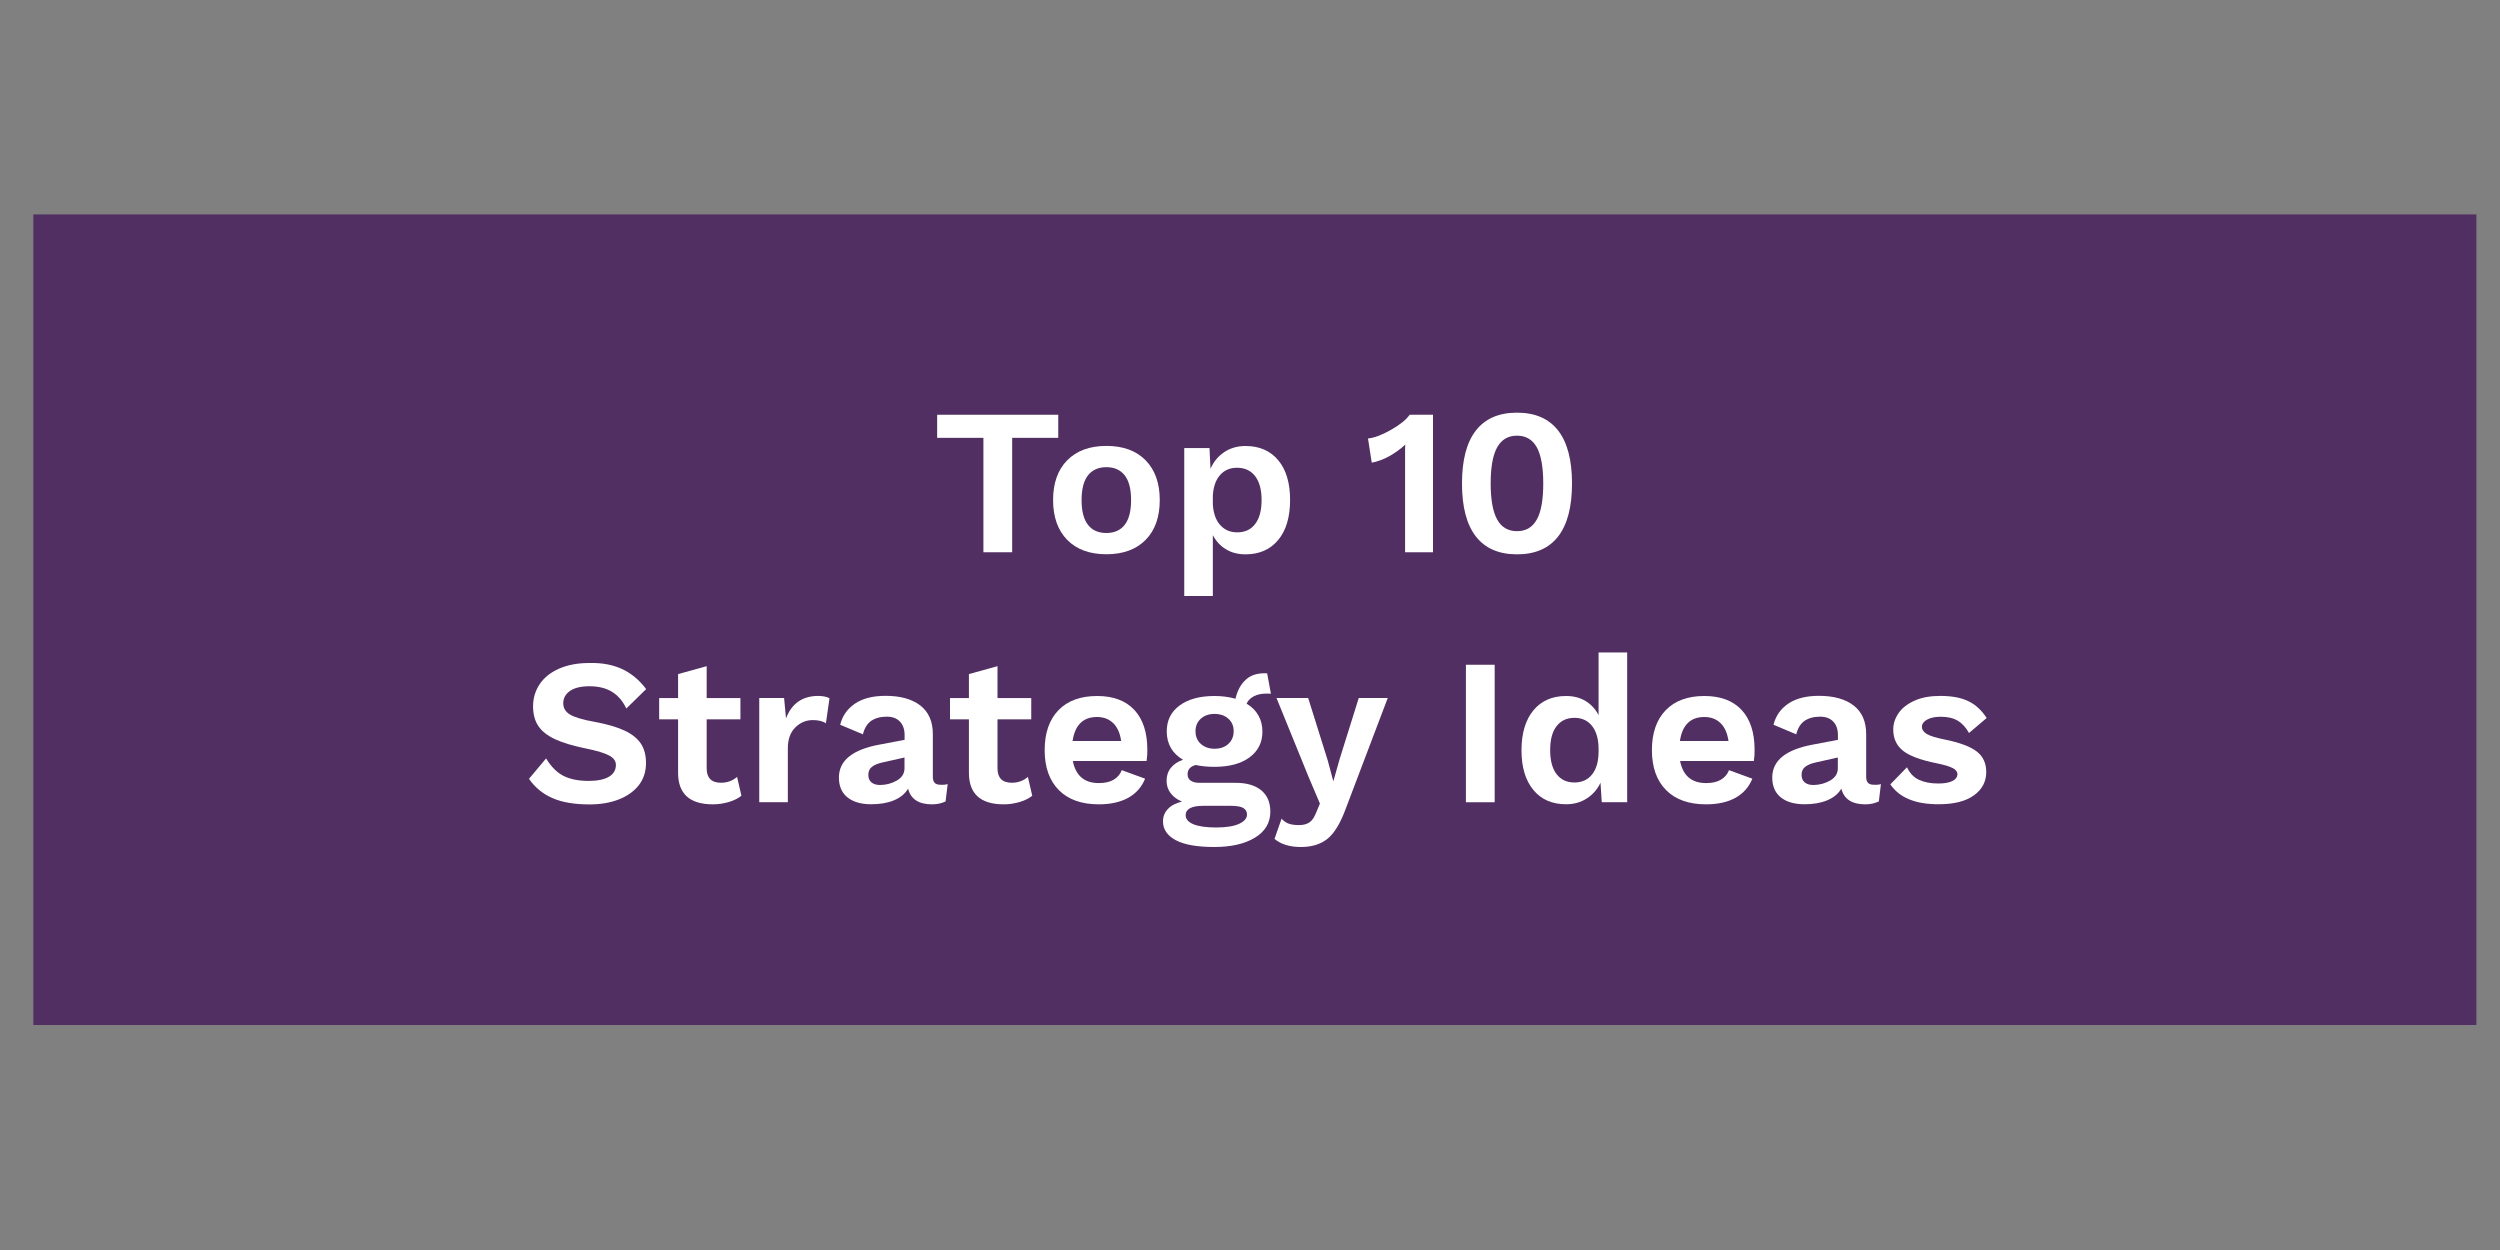 <?xml version="1.0" encoding="UTF-8"?> <!-- Generator: Adobe Illustrator 25.0.0, SVG Export Plug-In . SVG Version: 6.00 Build 0) --> <svg xmlns="http://www.w3.org/2000/svg" xmlns:xlink="http://www.w3.org/1999/xlink" version="1.1" id="Layer_1" x="0px" y="0px" viewBox="0 0 300 150" style="enable-background:new 0 0 300 150;" xml:space="preserve"><rect x="0" y="0" width="300" height="150" fill="#808080" stroke="none"/> <style type="text/css"> .st0{fill:#522F63;} .st1{fill:#FFFFFF;} </style> <g> <rect x="4" y="25.73" class="st0" width="293.17" height="97.27"></rect> </g> <g> <path class="st1" d="M126.99,52.54h-5.53v13.73h-3.45V52.54h-5.55v-2.77h14.53V52.54z"></path> <path class="st1" d="M137.48,55.24c1.12,1.15,1.69,2.74,1.69,4.77c0,2.03-0.56,3.62-1.69,4.77s-2.7,1.73-4.71,1.73 s-3.59-0.58-4.71-1.73s-1.69-2.74-1.69-4.77c0-2.03,0.56-3.62,1.69-4.77s2.7-1.73,4.71-1.73S136.35,54.09,137.48,55.24z M130.55,57.05c-0.51,0.66-0.76,1.65-0.76,2.96c0,1.32,0.25,2.3,0.76,2.96c0.51,0.66,1.25,0.99,2.21,0.99s1.7-0.33,2.21-0.99 c0.51-0.66,0.76-1.65,0.76-2.96c0-1.32-0.25-2.3-0.76-2.96c-0.51-0.66-1.25-0.99-2.21-0.99S131.06,56.4,130.55,57.05z"></path> <path class="st1" d="M153.39,55.23c0.95,1.14,1.42,2.73,1.42,4.76c0,2.05-0.47,3.65-1.42,4.8c-0.95,1.15-2.26,1.73-3.93,1.73 c-0.9,0-1.68-0.2-2.35-0.61s-1.19-0.97-1.57-1.69v7.3h-3.43V53.77h3.03l0.12,2.48c0.37-0.83,0.91-1.5,1.64-1.99 c0.73-0.49,1.58-0.74,2.56-0.74C151.13,53.52,152.44,54.09,153.39,55.23z M150.61,62.89c0.52-0.67,0.78-1.62,0.78-2.88 s-0.26-2.21-0.78-2.88c-0.52-0.67-1.24-1-2.17-1c-0.83,0-1.51,0.29-2.02,0.86c-0.52,0.58-0.81,1.4-0.88,2.46v1.1 c0.07,1.05,0.36,1.87,0.88,2.45c0.52,0.58,1.19,0.88,2.02,0.88C149.37,63.89,150.1,63.56,150.61,62.89z"></path> <path class="st1" d="M171.96,49.77v16.5h-3.35v-12.3c0-0.27,0.01-0.48,0.03-0.62c-0.6,0.55-1.25,1.02-1.94,1.4 s-1.39,0.64-2.09,0.77l-0.45-2.9c0.77-0.08,1.69-0.43,2.76-1.04c1.08-0.61,1.82-1.21,2.24-1.81H171.96z"></path> <path class="st1" d="M177.1,64.37c-1.11-1.43-1.66-3.55-1.66-6.35s0.55-4.92,1.66-6.35c1.11-1.43,2.75-2.15,4.94-2.15 c2.18,0,3.83,0.72,4.94,2.15c1.11,1.43,1.66,3.55,1.66,6.35s-0.55,4.92-1.66,6.35c-1.11,1.43-2.75,2.15-4.94,2.15 C179.86,66.52,178.21,65.8,177.1,64.37z M184.42,62.34c0.52-0.93,0.77-2.38,0.77-4.33s-0.26-3.39-0.77-4.33 c-0.52-0.93-1.31-1.4-2.38-1.4c-1.07,0-1.86,0.47-2.38,1.4c-0.52,0.93-0.78,2.38-0.78,4.33s0.26,3.39,0.78,4.33s1.31,1.4,2.38,1.4 C183.11,63.74,183.9,63.28,184.42,62.34z"></path> <path class="st1" d="M74.64,80.28c1.1,0.51,2.07,1.31,2.9,2.41l-2.38,2.33c-0.43-0.9-1.01-1.57-1.73-2.01 c-0.72-0.44-1.62-0.66-2.72-0.66c-1,0-1.77,0.19-2.31,0.56c-0.54,0.38-0.81,0.87-0.81,1.49c0,0.57,0.27,1.02,0.82,1.35 c0.55,0.33,1.54,0.62,2.98,0.88c1.5,0.28,2.69,0.63,3.58,1.05c0.88,0.42,1.53,0.94,1.94,1.56c0.41,0.62,0.61,1.4,0.61,2.34 c0,1.02-0.29,1.9-0.86,2.64c-0.58,0.74-1.38,1.31-2.4,1.71c-1.02,0.4-2.2,0.6-3.51,0.6c-1.82,0-3.3-0.25-4.46-0.76 c-1.16-0.51-2.1-1.28-2.81-2.31l2.05-2.45c0.62,1.02,1.33,1.72,2.12,2.11s1.79,0.59,2.98,0.59c1.07,0,1.88-0.17,2.44-0.5 c0.56-0.33,0.84-0.81,0.84-1.42c0-0.45-0.26-0.83-0.79-1.12s-1.46-0.58-2.81-0.85c-1.55-0.32-2.79-0.69-3.71-1.12 s-1.6-0.97-2.01-1.6c-0.42-0.63-0.62-1.42-0.62-2.35c0-0.98,0.27-1.87,0.8-2.66c0.53-0.79,1.31-1.41,2.34-1.86s2.23-0.67,3.61-0.67 C72.22,79.52,73.54,79.77,74.64,80.28z"></path> <path class="st1" d="M88.97,95.49c-0.4,0.32-0.9,0.57-1.51,0.75c-0.61,0.18-1.25,0.28-1.91,0.28c-2.78,0-4.18-1.26-4.18-3.78v-6.42 h-2.27v-2.55h2.27v-2.88l3.43-0.95v3.83h4.05v2.55h-4.05v5.88c0,1.15,0.57,1.73,1.72,1.73c0.73,0,1.38-0.23,1.93-0.7L88.97,95.49z"></path> <path class="st1" d="M99.54,83.79l-0.43,3c-0.38-0.25-0.91-0.38-1.57-0.38c-0.82,0-1.52,0.3-2.11,0.89 c-0.59,0.59-0.89,1.42-0.89,2.49v6.47h-3.43v-12.5h2.98l0.23,2.45c0.68-1.8,1.98-2.7,3.88-2.7C98.77,83.52,99.22,83.61,99.54,83.79 z"></path> <path class="st1" d="M113.72,94.09l-0.25,2.08c-0.47,0.23-1.01,0.35-1.62,0.35c-1.6,0-2.56-0.62-2.88-1.88 c-0.37,0.62-0.93,1.08-1.7,1.4s-1.67,0.47-2.73,0.47c-1.22,0-2.17-0.28-2.85-0.83s-1.02-1.34-1.02-2.38c0-2.03,1.62-3.35,4.88-3.95 l3-0.57v-0.6c0-0.67-0.19-1.2-0.56-1.59s-0.9-0.59-1.56-0.59c-0.77,0-1.39,0.17-1.88,0.5c-0.48,0.33-0.82,0.88-1,1.62l-2.73-1.15 c0.27-1.08,0.87-1.93,1.8-2.55c0.93-0.62,2.15-0.92,3.65-0.92c1.78,0,3.17,0.39,4.17,1.16c1,0.78,1.5,1.92,1.5,3.44v5.12 c0,0.33,0.08,0.58,0.23,0.73c0.15,0.15,0.38,0.22,0.7,0.22C113.22,94.19,113.5,94.16,113.72,94.09z M107.63,93.66 c0.61-0.36,0.91-0.85,0.91-1.46v-1.3l-2.67,0.6c-0.57,0.13-0.99,0.31-1.26,0.54c-0.27,0.22-0.41,0.54-0.41,0.94 c0,0.4,0.12,0.7,0.38,0.91c0.25,0.21,0.6,0.31,1.05,0.31C106.35,94.19,107.02,94.01,107.63,93.66z"></path> <path class="st1" d="M123.87,95.49c-0.4,0.32-0.9,0.57-1.51,0.75c-0.61,0.18-1.25,0.28-1.91,0.28c-2.78,0-4.18-1.26-4.18-3.78 v-6.42h-2.27v-2.55h2.27v-2.88l3.43-0.95v3.83h4.05v2.55h-4.05v5.88c0,1.15,0.57,1.73,1.72,1.73c0.73,0,1.38-0.23,1.93-0.7 L123.87,95.49z"></path> <path class="st1" d="M137.59,91.32h-8.85c0.35,1.77,1.39,2.65,3.12,2.65c0.72,0,1.31-0.13,1.77-0.4s0.79-0.65,0.98-1.15l2.8,1.02 c-0.4,1-1.07,1.76-2.01,2.29c-0.94,0.52-2.12,0.79-3.54,0.79c-2.07,0-3.67-0.57-4.8-1.71c-1.13-1.14-1.7-2.74-1.7-4.79 s0.55-3.65,1.65-4.79c1.1-1.14,2.65-1.71,4.65-1.71c1.93,0,3.42,0.56,4.46,1.67c1.04,1.12,1.56,2.71,1.56,4.78 C137.69,90.43,137.66,90.88,137.59,91.32z M129.65,86.77c-0.49,0.48-0.8,1.2-0.94,2.15h5.83c-0.13-0.93-0.45-1.65-0.95-2.14 s-1.15-0.74-1.95-0.74C130.81,86.04,130.14,86.28,129.65,86.77z"></path> <path class="st1" d="M151.33,94.82c0.74,0.6,1.11,1.46,1.11,2.58c0,1.33-0.62,2.38-1.85,3.12c-1.23,0.75-2.86,1.12-4.88,1.12 c-2.08,0-3.63-0.28-4.64-0.83c-1.01-0.55-1.51-1.3-1.51-2.25c0-0.57,0.19-1.06,0.58-1.47c0.38-0.42,0.95-0.72,1.7-0.9 c-0.57-0.23-1.02-0.56-1.35-0.99c-0.33-0.42-0.5-0.93-0.5-1.51c0-0.6,0.17-1.12,0.52-1.55s0.83-0.76,1.45-0.97 c-0.63-0.37-1.12-0.84-1.45-1.41c-0.33-0.58-0.5-1.24-0.5-1.99c0-1.32,0.51-2.35,1.54-3.11s2.42-1.14,4.19-1.14 c0.9,0,1.74,0.11,2.52,0.33c0.22-0.98,0.64-1.75,1.26-2.31s1.47-0.8,2.54-0.74l0.45,2.45c-0.12-0.02-0.29-0.02-0.52-0.02 c-0.62,0-1.13,0.11-1.54,0.33c-0.41,0.22-0.7,0.51-0.86,0.88c0.62,0.37,1.09,0.83,1.41,1.4c0.33,0.57,0.49,1.22,0.49,1.95 c0,1.3-0.51,2.33-1.54,3.09c-1.02,0.76-2.43,1.14-4.21,1.14c-0.82,0-1.57-0.07-2.25-0.22c-0.65,0.17-0.98,0.54-0.98,1.12 c0,0.33,0.12,0.59,0.38,0.76s0.6,0.26,1.05,0.26h4.23C149.53,93.92,150.59,94.22,151.33,94.82z M148.69,98.86 c0.63-0.29,0.95-0.66,0.95-1.11c0-0.35-0.15-0.61-0.44-0.79c-0.29-0.17-0.77-0.26-1.44-0.26h-3.4c-1.38,0-2.08,0.38-2.08,1.12 c0,0.47,0.31,0.83,0.93,1.09c0.62,0.26,1.54,0.39,2.77,0.39C147.16,99.29,148.06,99.15,148.69,98.86z M144.1,86.24 c-0.42,0.38-0.64,0.88-0.64,1.5c0,0.63,0.21,1.14,0.64,1.53c0.43,0.38,0.97,0.58,1.64,0.58c0.68,0,1.24-0.19,1.66-0.58 c0.42-0.38,0.64-0.89,0.64-1.53c0-0.62-0.21-1.12-0.64-1.5c-0.43-0.38-0.98-0.57-1.66-0.57C145.07,85.67,144.53,85.86,144.1,86.24z "></path> <path class="st1" d="M161.49,97.04c-0.62,1.7-1.33,2.89-2.14,3.57c-0.81,0.68-1.89,1.03-3.24,1.03c-1.35,0-2.41-0.33-3.17-0.97 l0.85-2.43c0.27,0.3,0.56,0.5,0.89,0.61c0.32,0.11,0.73,0.16,1.21,0.16c0.52,0,0.93-0.11,1.25-0.33s0.58-0.61,0.8-1.17l0.45-1.08 l-1.38-3.25l-3.83-9.42h3.8l2.35,7.5l0.67,2.5l0.75-2.65l2.3-7.35h3.48L161.49,97.04z"></path> <path class="st1" d="M179.36,96.27h-3.45v-16.5h3.45V96.27z"></path> <path class="st1" d="M195.26,78.29v17.97h-3.05l-0.15-2.33c-0.37,0.78-0.91,1.41-1.64,1.88c-0.72,0.47-1.55,0.7-2.49,0.7 c-1.67,0-2.98-0.57-3.92-1.71c-0.95-1.14-1.43-2.73-1.43-4.76c0-2.05,0.48-3.65,1.43-4.8c0.95-1.15,2.26-1.72,3.92-1.72 c0.9,0,1.68,0.2,2.35,0.61c0.67,0.41,1.18,0.97,1.55,1.69v-7.52H195.26z M191.06,92.92c0.52-0.65,0.77-1.58,0.77-2.78v-0.25 c0-1.18-0.26-2.1-0.77-2.76c-0.52-0.66-1.23-0.99-2.12-0.99c-0.92,0-1.63,0.33-2.15,1c-0.52,0.67-0.77,1.62-0.77,2.88 s0.26,2.21,0.77,2.88c0.52,0.67,1.23,1,2.15,1C189.84,93.89,190.55,93.57,191.06,92.92z"></path> <path class="st1" d="M210.46,91.32h-8.85c0.35,1.77,1.39,2.65,3.12,2.65c0.72,0,1.31-0.13,1.77-0.4s0.79-0.65,0.98-1.15l2.8,1.02 c-0.4,1-1.07,1.76-2.01,2.29c-0.94,0.52-2.12,0.79-3.54,0.79c-2.07,0-3.67-0.57-4.8-1.71c-1.13-1.14-1.7-2.74-1.7-4.79 s0.55-3.65,1.65-4.79c1.1-1.14,2.65-1.71,4.65-1.71c1.93,0,3.42,0.56,4.46,1.67c1.04,1.12,1.56,2.71,1.56,4.78 C210.56,90.43,210.53,90.88,210.46,91.32z M202.53,86.77c-0.49,0.48-0.8,1.2-0.94,2.15h5.83c-0.13-0.93-0.45-1.65-0.95-2.14 s-1.15-0.74-1.95-0.74C203.68,86.04,203.02,86.28,202.53,86.77z"></path> <path class="st1" d="M225.71,94.09l-0.25,2.08c-0.47,0.23-1.01,0.35-1.62,0.35c-1.6,0-2.56-0.62-2.88-1.88 c-0.37,0.62-0.93,1.08-1.7,1.4s-1.67,0.47-2.72,0.47c-1.22,0-2.17-0.28-2.85-0.83s-1.02-1.34-1.02-2.38c0-2.03,1.62-3.35,4.88-3.95 l3-0.57v-0.6c0-0.67-0.19-1.2-0.56-1.59s-0.9-0.59-1.56-0.59c-0.77,0-1.39,0.17-1.88,0.5c-0.48,0.33-0.82,0.88-1,1.62l-2.73-1.15 c0.27-1.08,0.87-1.93,1.8-2.55c0.93-0.62,2.15-0.92,3.65-0.92c1.78,0,3.17,0.39,4.17,1.16c1,0.78,1.5,1.92,1.5,3.44v5.12 c0,0.33,0.08,0.58,0.23,0.73c0.15,0.15,0.38,0.22,0.7,0.22C225.21,94.19,225.5,94.16,225.71,94.09z M219.63,93.66 c0.61-0.36,0.91-0.85,0.91-1.46v-1.3l-2.68,0.6c-0.57,0.13-0.99,0.31-1.26,0.54c-0.28,0.22-0.41,0.54-0.41,0.94 c0,0.4,0.12,0.7,0.38,0.91c0.25,0.21,0.6,0.31,1.05,0.31C218.35,94.19,219.02,94.01,219.63,93.66z"></path> <path class="st1" d="M226.84,94.12l2-2.05c0.33,0.72,0.81,1.22,1.44,1.51c0.62,0.29,1.4,0.44,2.31,0.44c0.73,0,1.3-0.1,1.7-0.3 c0.4-0.2,0.6-0.48,0.6-0.83c0-0.28-0.19-0.53-0.56-0.72c-0.38-0.2-1.02-0.39-1.94-0.58c-1.92-0.38-3.26-0.89-4.04-1.51 c-0.77-0.62-1.16-1.47-1.16-2.54c0-0.7,0.22-1.36,0.65-1.98c0.43-0.62,1.08-1.11,1.93-1.49c0.85-0.38,1.87-0.56,3.05-0.56 c1.4,0,2.53,0.21,3.4,0.64c0.87,0.42,1.59,1.1,2.18,2.01l-2.12,1.8c-0.37-0.67-0.82-1.16-1.36-1.48c-0.54-0.32-1.22-0.47-2.04-0.47 c-0.68,0-1.23,0.12-1.64,0.35c-0.41,0.23-0.61,0.52-0.61,0.85c0,0.35,0.2,0.64,0.6,0.88c0.4,0.23,1.11,0.45,2.12,0.65 c1.82,0.37,3.1,0.85,3.86,1.44c0.76,0.59,1.14,1.41,1.14,2.46c0,1.17-0.5,2.1-1.49,2.81c-0.99,0.71-2.4,1.06-4.21,1.06 C229.85,96.52,227.92,95.72,226.84,94.12z"></path> </g> </svg> 